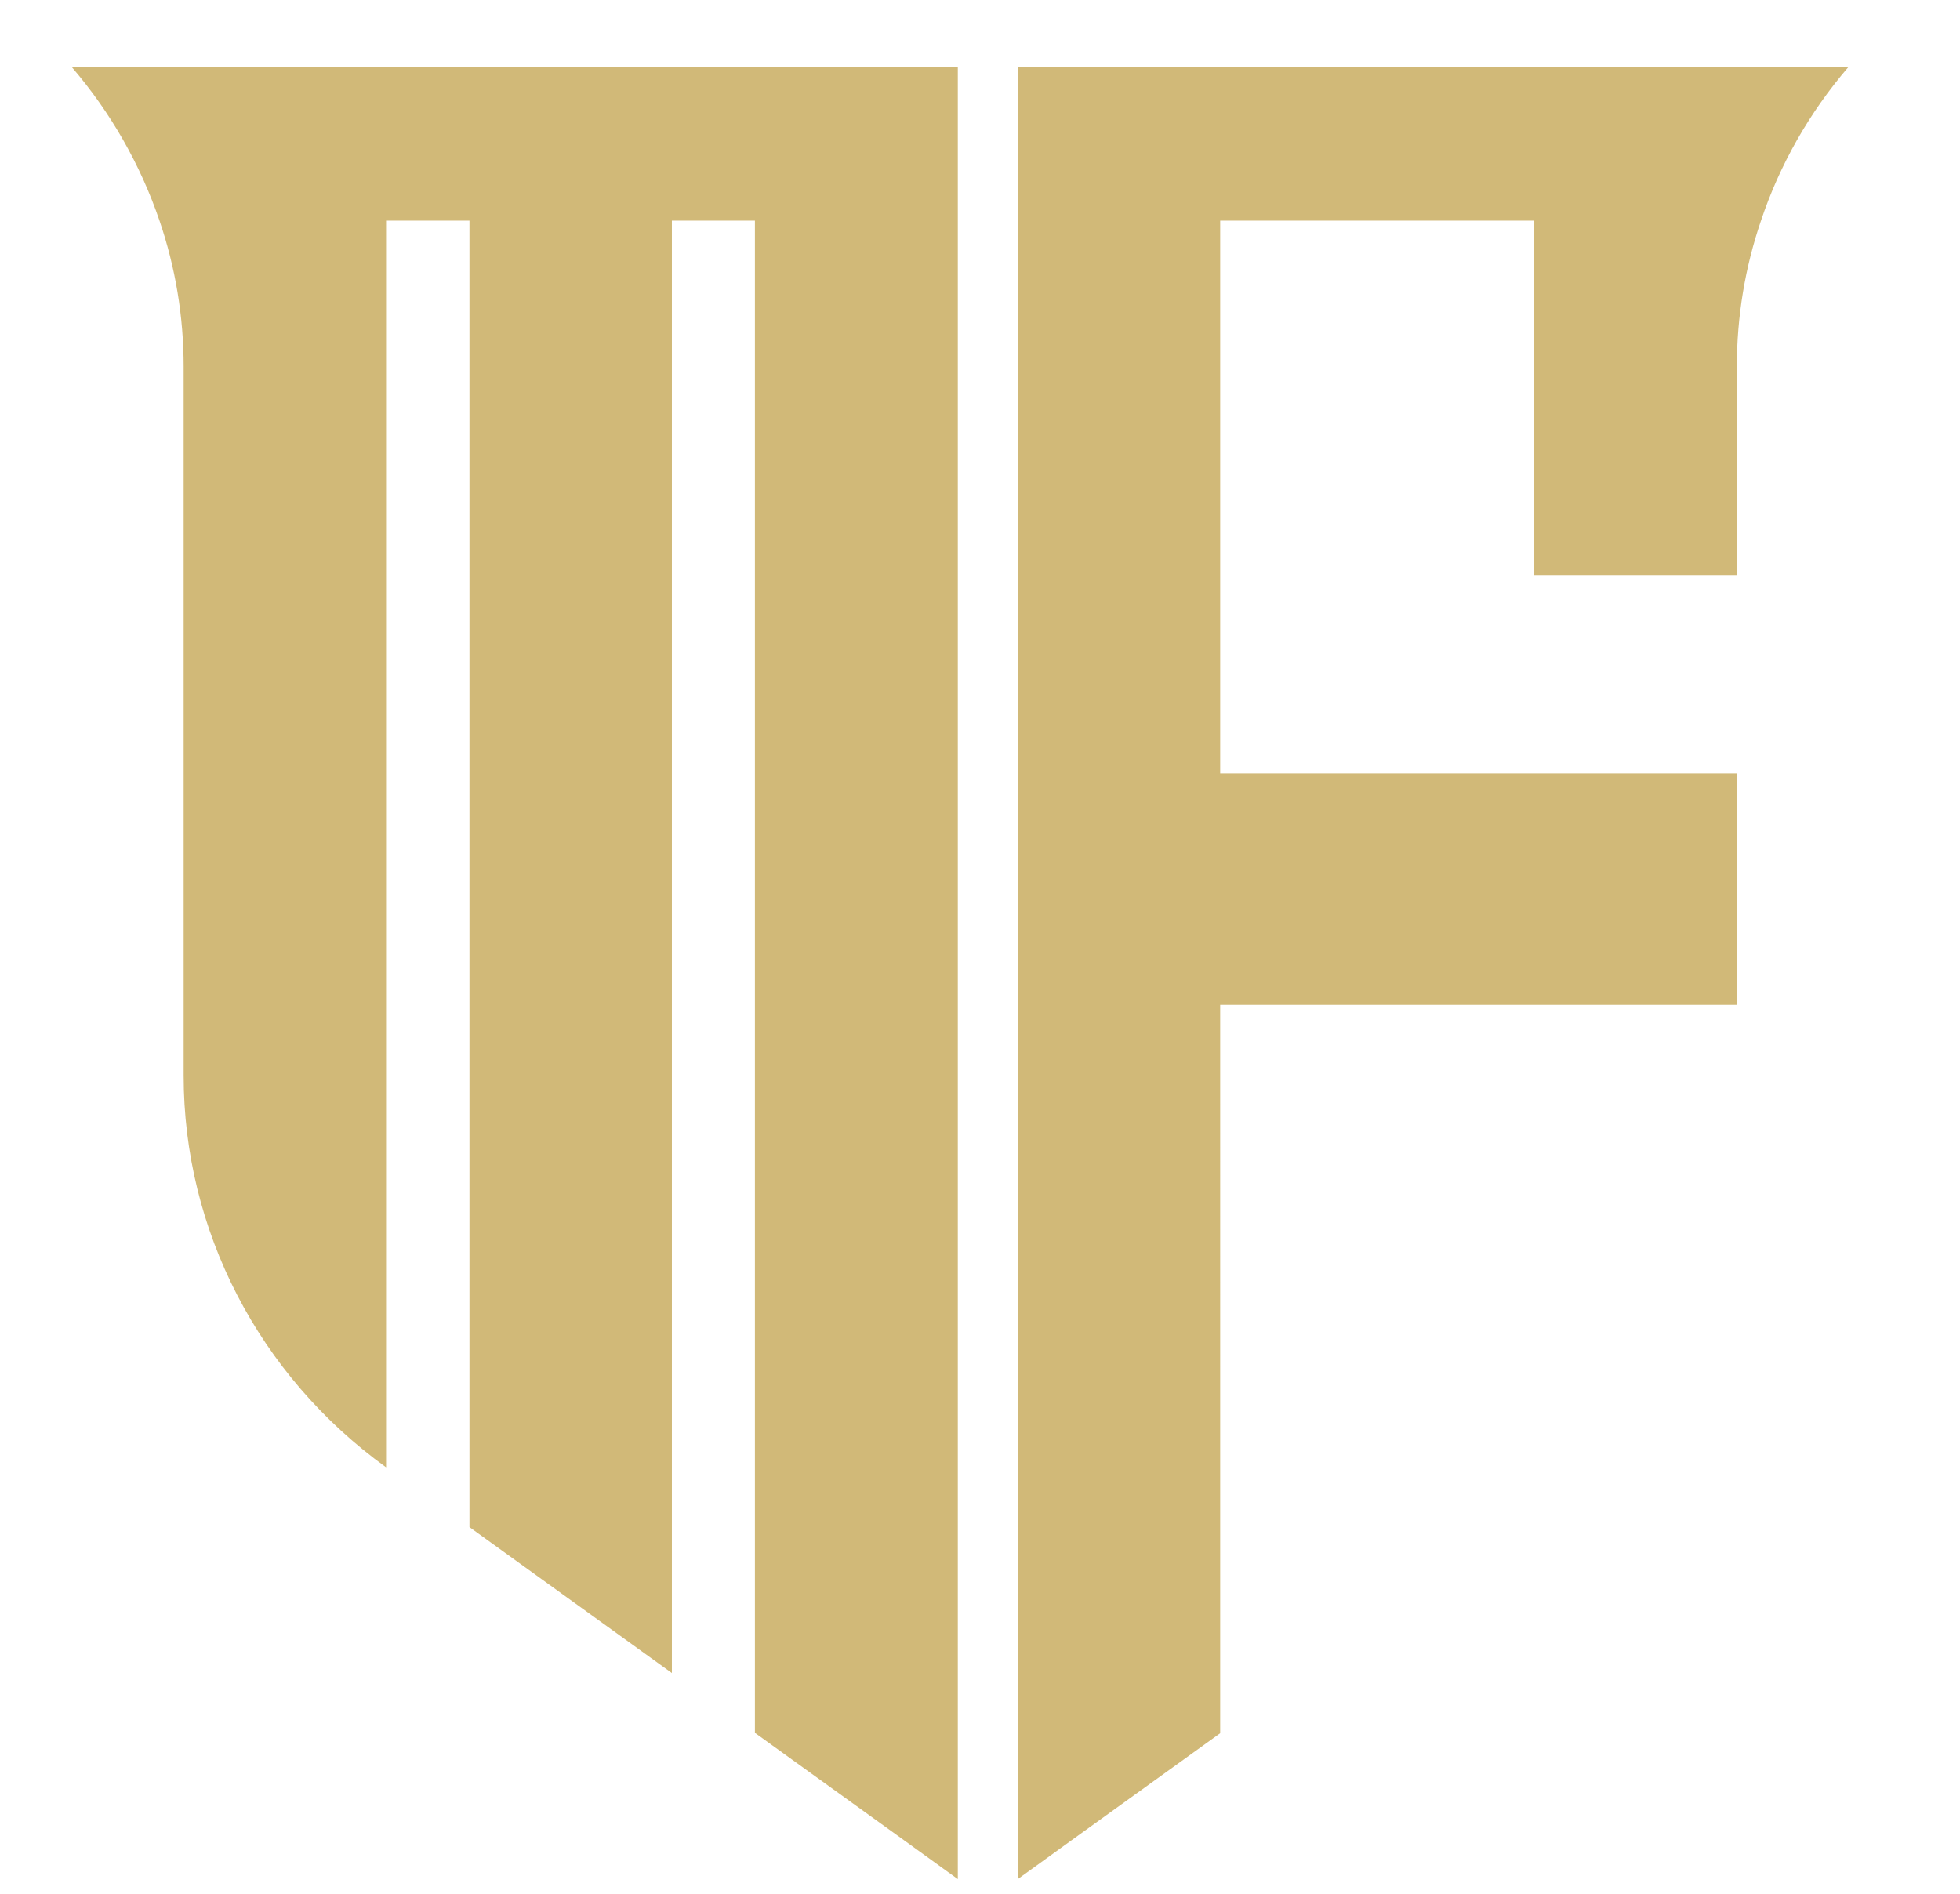 <?xml version="1.0" encoding="utf-8"?>
<!-- Generator: Adobe Illustrator 16.0.0, SVG Export Plug-In . SVG Version: 6.00 Build 0)  -->
<!DOCTYPE svg PUBLIC "-//W3C//DTD SVG 1.1//EN" "http://www.w3.org/Graphics/SVG/1.1/DTD/svg11.dtd">
<svg version="1.1" id="Layer_1" xmlns="http://www.w3.org/2000/svg" xmlns:xlink="http://www.w3.org/1999/xlink" x="0px" y="0px"
	 width="165.573px" height="160px" viewBox="0 0 165.573 160" enable-background="new 0 0 165.573 160" xml:space="preserve">
<path fill-rule="evenodd" clip-rule="evenodd" fill="#D1B978" d="M80.913,5.662H6.059c3.301,3.842,5.803,8.255,7.414,12.978
	c1.351,3.952,2.041,8.115,2.041,12.347v59.886c0,13.057,6.354,25.333,17.1,33.089V18.64h7.044v110.375l17.1,12.327V18.64h7.014
	v127.754l12.598,9.076l4.542,3.281V5.662z M156.146,5.662h-70.17v153.09l4.542-3.281l12.558-9.044V84.889h43.646V65.328h-43.646
	V18.64h26.535v29.988h17.11V30.987c0-4.232,0.69-8.395,2.041-12.347C150.343,13.917,152.845,9.504,156.146,5.662z"/>
</svg>
